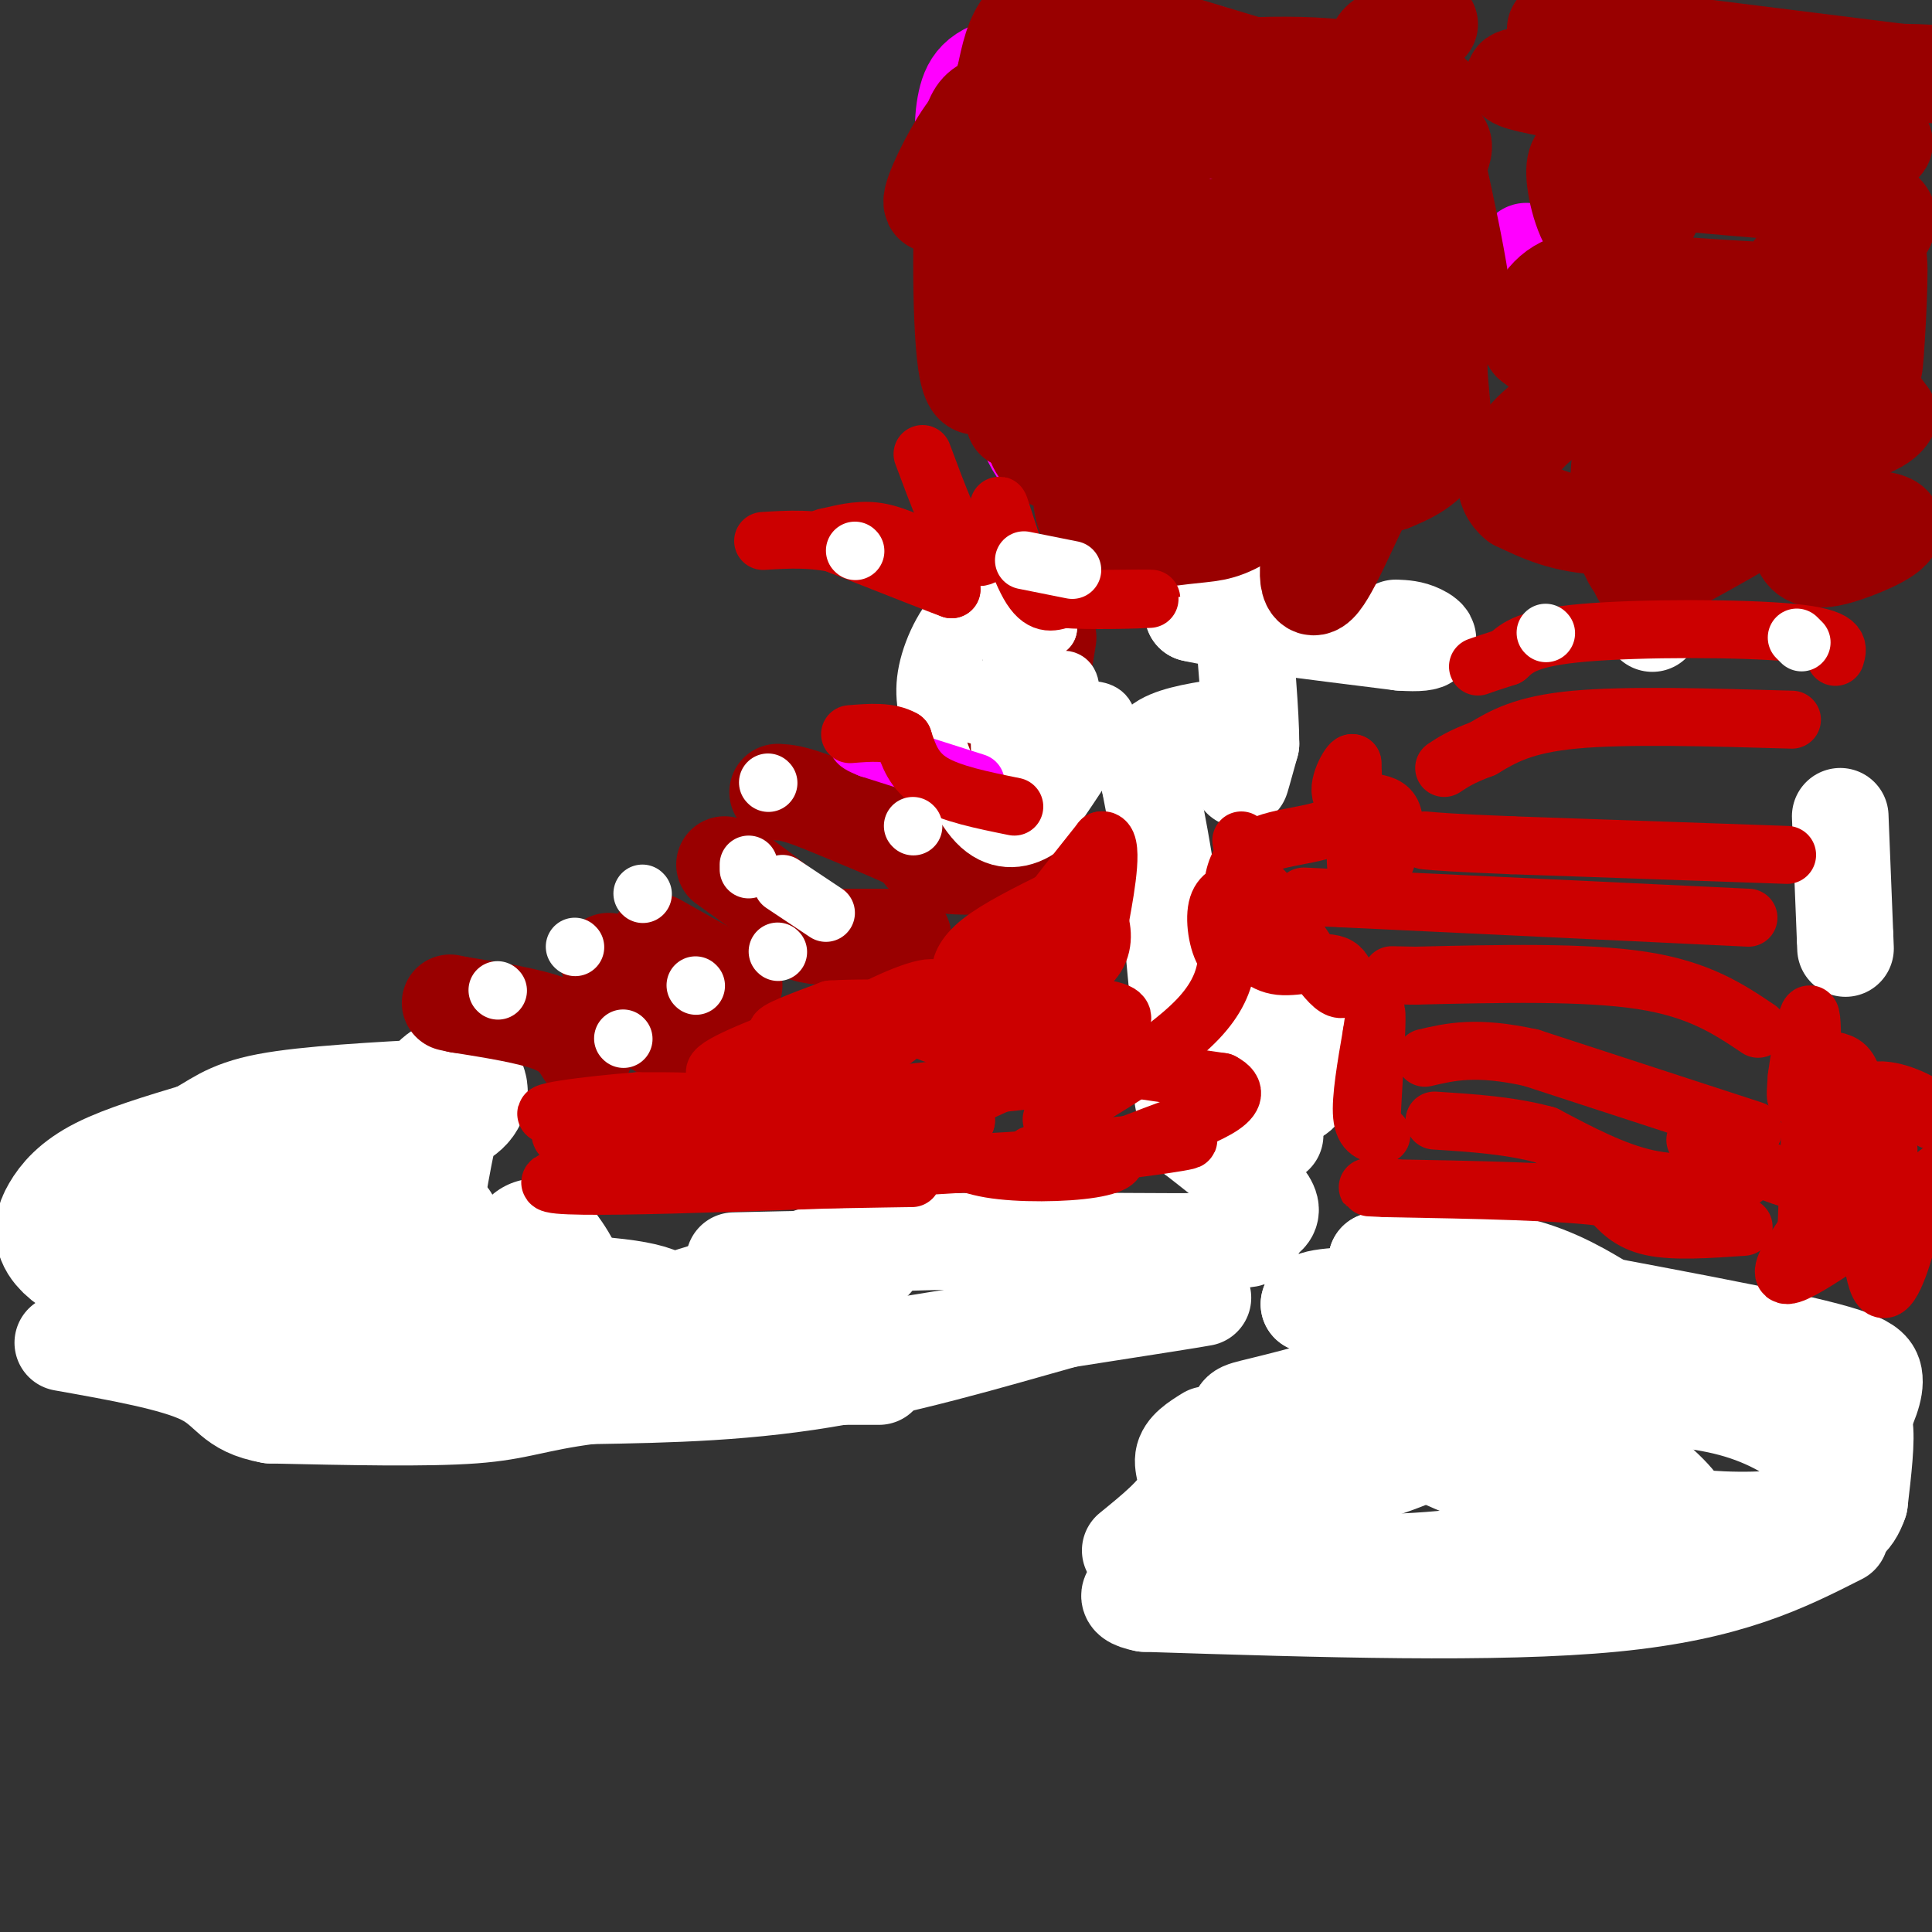 <svg viewBox='0 0 400 400' version='1.1' xmlns='http://www.w3.org/2000/svg' xmlns:xlink='http://www.w3.org/1999/xlink'><rect x="0" y="0" width="400" height="400" fill="#333333" stroke="none"/><g fill='none' stroke='#ffffff' stroke-width='6' stroke-linecap='round' stroke-linejoin='round'><path d='M75,263c-7.291,2.876 -14.582,5.751 -19,3c-4.418,-2.751 -5.962,-11.130 -2,-15c3.962,-3.870 13.431,-3.232 20,-3c6.569,0.232 10.238,0.060 11,6c0.762,5.940 -1.383,17.994 -3,24c-1.617,6.006 -2.704,5.963 -7,7c-4.296,1.037 -11.799,3.153 -16,1c-4.201,-2.153 -5.101,-8.577 -6,-15'/><path d='M53,271c-1.655,-7.864 -2.791,-20.025 -1,-27c1.791,-6.975 6.509,-8.766 12,-10c5.491,-1.234 11.754,-1.912 15,-2c3.246,-0.088 3.475,0.414 5,4c1.525,3.586 4.345,10.257 -1,14c-5.345,3.743 -18.855,4.560 -25,2c-6.145,-2.560 -4.924,-8.497 -1,-13c3.924,-4.503 10.550,-7.572 17,-9c6.450,-1.428 12.725,-1.214 19,-1'/><path d='M93,229c-0.925,2.219 -12.737,8.266 -18,9c-5.263,0.734 -3.978,-3.844 0,-6c3.978,-2.156 10.648,-1.888 14,-1c3.352,0.888 3.386,2.397 3,6c-0.386,3.603 -1.193,9.302 -2,15'/><path d='M90,252c1.119,-2.097 4.916,-14.838 7,-19c2.084,-4.162 2.456,0.256 -1,6c-3.456,5.744 -10.738,12.816 -17,15c-6.262,2.184 -11.503,-0.519 -15,-3c-3.497,-2.481 -5.248,-4.741 -7,-7'/></g>
<g fill='none' stroke='#ffffff' stroke-width='28' stroke-linecap='round' stroke-linejoin='round'><path d='M76,243c1.155,-0.439 2.311,-0.879 3,0c0.689,0.879 0.913,3.076 -1,6c-1.913,2.924 -5.963,6.573 -15,8c-9.037,1.427 -23.061,0.630 -27,-2c-3.939,-2.630 2.209,-7.093 8,-9c5.791,-1.907 11.226,-1.259 14,0c2.774,1.259 2.887,3.130 3,5'/><path d='M61,251c0.394,2.786 -0.121,7.252 -1,9c-0.879,1.748 -2.122,0.778 -6,1c-3.878,0.222 -10.390,1.637 -16,0c-5.610,-1.637 -10.317,-6.325 -10,-8c0.317,-1.675 5.659,-0.338 11,1'/><path d='M39,254c1.957,1.901 1.348,6.153 -2,8c-3.348,1.847 -9.436,1.291 -14,0c-4.564,-1.291 -7.605,-3.315 -9,-5c-1.395,-1.685 -1.145,-3.031 0,-5c1.145,-1.969 3.184,-4.563 8,-7c4.816,-2.437 12.408,-4.719 20,-7'/><path d='M42,238c4.622,-2.289 6.178,-4.511 14,-6c7.822,-1.489 21.911,-2.244 36,-3'/><path d='M92,229c5.867,-2.200 2.533,-6.200 0,-3c-2.533,3.200 -4.267,13.600 -6,24'/><path d='M86,250c1.110,4.514 6.885,3.797 2,6c-4.885,2.203 -20.431,7.324 -14,10c6.431,2.676 34.837,2.907 49,4c14.163,1.093 14.081,3.046 14,5'/><path d='M137,275c-13.556,2.111 -54.444,4.889 -70,6c-15.556,1.111 -5.778,0.556 4,0'/><path d='M71,281c4.912,-0.922 15.193,-3.226 20,-6c4.807,-2.774 4.140,-6.016 8,-7c3.860,-0.984 12.246,0.290 15,-1c2.754,-1.290 -0.123,-5.145 -3,-9'/><path d='M57,282c0.000,0.000 -18.000,-3.000 -18,-3'/></g>
<g fill='none' stroke='#ffffff' stroke-width='20' stroke-linecap='round' stroke-linejoin='round'><path d='M152,261c14.250,-0.333 28.500,-0.667 29,0c0.500,0.667 -12.750,2.333 -26,4'/><path d='M155,265c-8.622,2.000 -17.178,5.000 -14,4c3.178,-1.000 18.089,-6.000 33,-11'/><path d='M174,258c21.578,-1.800 59.022,-0.800 75,-1c15.978,-0.200 10.489,-1.600 5,-3'/><path d='M254,254c3.489,-0.689 9.711,-0.911 9,-4c-0.711,-3.089 -8.356,-9.044 -16,-15'/><path d='M247,235c-3.167,-7.167 -3.083,-17.583 -3,-28'/><path d='M244,207c-0.833,-8.333 -1.417,-15.167 -2,-22'/><path d='M242,185c-1.000,-7.500 -2.500,-15.250 -4,-23'/><path d='M238,162c-0.400,-5.444 0.600,-7.556 4,-9c3.400,-1.444 9.200,-2.222 15,-3'/><path d='M257,150c2.244,2.289 0.356,9.511 0,11c-0.356,1.489 0.822,-2.756 2,-7'/><path d='M259,154c0.000,-6.000 -1.000,-17.500 -2,-29'/><path d='M257,125c-2.000,-4.500 -6.000,-1.250 -10,2'/><path d='M247,127c5.500,1.333 24.250,3.667 43,6'/><path d='M290,133c7.800,0.533 5.800,-1.133 4,-2c-1.800,-0.867 -3.400,-0.933 -5,-1'/><path d='M257,212c2.822,5.889 5.644,11.778 8,14c2.356,2.222 4.244,0.778 5,-1c0.756,-1.778 0.378,-3.889 0,-6'/><path d='M270,219c0.321,-3.060 1.125,-7.708 2,-8c0.875,-0.292 1.821,3.774 0,8c-1.821,4.226 -6.411,8.613 -11,13'/><path d='M261,232c-1.333,2.667 0.833,2.833 3,3'/><path d='M305,291c-0.539,2.175 -1.079,4.350 -5,7c-3.921,2.650 -11.224,5.776 -20,8c-8.776,2.224 -19.026,3.545 -23,1c-3.974,-2.545 -1.673,-8.958 -1,-12c0.673,-3.042 -0.284,-2.713 5,-4c5.284,-1.287 16.808,-4.190 24,-7c7.192,-2.810 10.051,-5.526 16,1c5.949,6.526 14.986,22.296 19,29c4.014,6.704 3.004,4.344 1,4c-2.004,-0.344 -5.002,1.328 -8,3'/><path d='M313,321c-8.474,1.381 -25.658,3.334 -35,2c-9.342,-1.334 -10.843,-5.956 -12,-11c-1.157,-5.044 -1.970,-10.511 -1,-13c0.970,-2.489 3.722,-2.000 5,-3c1.278,-1.000 1.083,-3.490 9,-4c7.917,-0.510 23.947,0.960 31,0c7.053,-0.960 5.127,-4.350 14,1c8.873,5.350 28.543,19.440 24,22c-4.543,2.560 -33.298,-6.412 -45,-11c-11.702,-4.588 -6.351,-4.794 -1,-5'/><path d='M302,299c-0.256,-1.505 -0.397,-2.768 0,-4c0.397,-1.232 1.332,-2.433 12,-4c10.668,-1.567 31.068,-3.501 46,1c14.932,4.501 24.396,15.435 17,20c-7.396,4.565 -31.653,2.760 -45,-1c-13.347,-3.760 -15.786,-9.474 -17,-13c-1.214,-3.526 -1.204,-4.865 0,-6c1.204,-1.135 3.602,-2.068 6,-3'/><path d='M321,289c-7.333,-3.667 -28.667,-11.333 -50,-19'/><path d='M271,270c0.333,-3.167 26.167,-1.583 52,0'/><path d='M323,270c10.810,0.464 11.833,1.625 9,0c-2.833,-1.625 -9.524,-6.036 -18,-8c-8.476,-1.964 -18.738,-1.482 -29,-1'/><path d='M285,261c11.345,2.821 54.208,10.375 77,15c22.792,4.625 25.512,6.321 26,9c0.488,2.679 -1.256,6.339 -3,10'/><path d='M385,295c-2.722,4.290 -8.029,10.016 -9,10c-0.971,-0.016 2.392,-5.774 5,-9c2.608,-3.226 4.459,-3.922 5,-1c0.541,2.922 -0.230,9.461 -1,16'/><path d='M385,311c-1.356,4.133 -4.244,6.467 -6,2c-1.756,-4.467 -2.378,-15.733 -3,-27'/><path d='M381,169c0.000,0.000 1.000,25.000 1,25'/><path d='M382,194c0.167,4.167 0.083,2.083 0,0'/><path d='M342,129c0.000,0.000 0.100,0.100 0.1,0.1'/><path d='M182,285c0.000,0.000 -32.000,0.000 -32,0'/><path d='M150,285c15.956,-3.422 71.844,-11.978 91,-15c19.156,-3.022 1.578,-0.511 -16,2'/><path d='M225,272c-11.511,3.022 -32.289,9.578 -51,13c-18.711,3.422 -35.356,3.711 -52,4'/><path d='M122,289c-11.556,1.511 -14.444,3.289 -24,4c-9.556,0.711 -25.778,0.356 -42,0'/><path d='M56,293c-8.356,-1.467 -8.244,-5.133 -14,-8c-5.756,-2.867 -17.378,-4.933 -29,-7'/><path d='M381,318c-11.500,5.833 -23.000,11.667 -47,14c-24.000,2.333 -60.500,1.167 -97,0'/><path d='M237,332c-11.167,-2.167 9.417,-7.583 30,-13'/><path d='M267,319c6.833,-3.667 8.917,-6.333 11,-9'/><path d='M234,321c4.756,-3.867 9.511,-7.733 11,-11c1.489,-3.267 -0.289,-5.933 0,-8c0.289,-2.067 2.644,-3.533 5,-5'/></g>
<g fill='none' stroke='#ff00ff' stroke-width='20' stroke-linecap='round' stroke-linejoin='round'><path d='M316,52c0.000,0.000 -6.000,7.000 -6,7'/><path d='M274,52c0.261,7.492 0.521,14.983 -1,20c-1.521,5.017 -4.824,7.559 -10,11c-5.176,3.441 -12.227,7.782 -18,7c-5.773,-0.782 -10.269,-6.688 -12,-12c-1.731,-5.312 -0.695,-10.030 0,-13c0.695,-2.970 1.051,-4.191 5,-7c3.949,-2.809 11.491,-7.207 19,-9c7.509,-1.793 14.983,-0.983 20,-2c5.017,-1.017 7.576,-3.862 8,1c0.424,4.862 -1.288,17.431 -3,30'/><path d='M282,78c-1.115,5.736 -2.404,5.075 -5,6c-2.596,0.925 -6.499,3.435 -13,5c-6.501,1.565 -15.601,2.186 -19,0c-3.399,-2.186 -1.096,-7.178 0,-10c1.096,-2.822 0.984,-3.475 8,-5c7.016,-1.525 21.161,-3.921 27,-2c5.839,1.921 3.374,8.158 3,13c-0.374,4.842 1.343,8.287 -8,10c-9.343,1.713 -29.746,1.692 -38,2c-8.254,0.308 -4.358,0.945 -3,-1c1.358,-1.945 0.179,-6.473 -1,-11'/><path d='M233,85c-1.169,-4.505 -3.592,-10.268 0,-15c3.592,-4.732 13.200,-8.433 17,-9c3.800,-0.567 1.791,2.000 1,5c-0.791,3.000 -0.364,6.432 -4,8c-3.636,1.568 -11.333,1.271 -15,1c-3.667,-0.271 -3.302,-0.516 -3,-6c0.302,-5.484 0.543,-16.207 2,-22c1.457,-5.793 4.131,-6.655 10,-8c5.869,-1.345 14.935,-3.172 24,-5'/><path d='M265,34c6.626,-1.776 11.191,-3.716 10,-2c-1.191,1.716 -8.137,7.088 -14,11c-5.863,3.912 -10.643,6.365 -19,6c-8.357,-0.365 -20.291,-3.547 -28,-6c-7.709,-2.453 -11.193,-4.177 -13,-8c-1.807,-3.823 -1.938,-9.746 -1,-14c0.938,-4.254 2.945,-6.837 11,-8c8.055,-1.163 22.159,-0.904 29,0c6.841,0.904 6.421,2.452 6,4'/><path d='M246,17c2.776,3.294 6.716,9.529 3,13c-3.716,3.471 -15.090,4.176 -17,0c-1.910,-4.176 5.643,-13.235 11,-17c5.357,-3.765 8.518,-2.236 10,0c1.482,2.236 1.284,5.179 2,7c0.716,1.821 2.348,2.520 -3,6c-5.348,3.480 -17.674,9.740 -30,16'/><path d='M222,42c-5.667,8.500 -4.833,21.750 -4,35'/><path d='M218,77c-0.644,9.360 -0.255,15.262 -1,17c-0.745,1.738 -2.624,-0.686 -4,-4c-1.376,-3.314 -2.250,-7.518 -2,-16c0.250,-8.482 1.625,-21.241 3,-34'/><path d='M214,40c0.515,-7.045 0.302,-7.656 2,-11c1.698,-3.344 5.306,-9.421 8,-12c2.694,-2.579 4.475,-1.660 9,-2c4.525,-0.340 11.795,-1.938 19,0c7.205,1.938 14.344,7.411 21,10c6.656,2.589 12.828,2.295 19,2'/><path d='M292,27c2.822,2.933 0.378,9.267 -6,12c-6.378,2.733 -16.689,1.867 -27,1'/></g>
<g fill='none' stroke='#990000' stroke-width='20' stroke-linecap='round' stroke-linejoin='round'><path d='M261,65c-3.411,7.602 -6.822,15.204 -11,19c-4.178,3.796 -9.122,3.787 -13,4c-3.878,0.213 -6.689,0.647 -8,-3c-1.311,-3.647 -1.121,-11.376 -1,-16c0.121,-4.624 0.172,-6.144 5,-9c4.828,-2.856 14.432,-7.047 22,-9c7.568,-1.953 13.101,-1.668 17,-1c3.899,0.668 6.165,1.718 7,9c0.835,7.282 0.239,20.795 -1,28c-1.239,7.205 -3.119,8.103 -5,9'/><path d='M273,96c-3.973,3.974 -11.406,9.410 -16,12c-4.594,2.590 -6.350,2.333 -12,3c-5.650,0.667 -15.193,2.259 -19,-2c-3.807,-4.259 -1.876,-14.368 -1,-21c0.876,-6.632 0.697,-9.785 4,-13c3.303,-3.215 10.086,-6.490 13,-6c2.914,0.490 1.957,4.745 1,9'/><path d='M243,78c8.378,1.659 28.824,1.306 38,2c9.176,0.694 7.083,2.435 5,5c-2.083,2.565 -4.156,5.956 -12,8c-7.844,2.044 -21.458,2.743 -27,0c-5.542,-2.743 -3.012,-8.926 -1,-12c2.012,-3.074 3.506,-3.037 5,-3'/><path d='M251,78c-0.359,4.349 -3.756,16.722 -8,22c-4.244,5.278 -9.335,3.459 -12,-1c-2.665,-4.459 -2.904,-11.560 -6,-14c-3.096,-2.440 -9.048,-0.220 -15,2'/><path d='M210,87c-1.222,-6.178 3.222,-22.622 4,-34c0.778,-11.378 -2.111,-17.689 -5,-24'/><path d='M209,29c-1.006,-4.721 -1.022,-4.523 -2,-5c-0.978,-0.477 -2.917,-1.628 -6,2c-3.083,3.628 -7.309,12.037 -8,15c-0.691,2.963 2.155,0.482 5,-2'/><path d='M198,39c3.333,-4.012 9.167,-13.042 13,-12c3.833,1.042 5.667,12.155 6,22c0.333,9.845 -0.833,18.423 -2,27'/><path d='M215,76c-1.174,8.352 -3.108,15.734 2,19c5.108,3.266 17.260,2.418 23,2c5.740,-0.418 5.069,-0.405 8,-7c2.931,-6.595 9.466,-19.797 16,-33'/><path d='M264,57c4.005,-9.835 6.019,-17.921 8,-24c1.981,-6.079 3.929,-10.151 -3,-12c-6.929,-1.849 -22.733,-1.475 -34,2c-11.267,3.475 -17.995,10.051 -21,9c-3.005,-1.051 -2.287,-9.729 -1,-14c1.287,-4.271 3.144,-4.136 5,-4'/><path d='M218,14c2.617,-0.930 6.661,-1.255 9,0c2.339,1.255 2.973,4.088 2,6c-0.973,1.912 -3.554,2.902 -5,2c-1.446,-0.902 -1.759,-3.695 -1,-5c0.759,-1.305 2.589,-1.120 6,-1c3.411,0.120 8.403,0.177 15,3c6.597,2.823 14.798,8.411 23,14'/><path d='M267,33c2.736,4.247 -1.924,7.863 -5,10c-3.076,2.137 -4.567,2.794 -10,4c-5.433,1.206 -14.807,2.963 -20,1c-5.193,-1.963 -6.206,-7.644 -3,-11c3.206,-3.356 10.630,-4.387 12,-4c1.370,0.387 -3.315,2.194 -8,4'/><path d='M233,37c-1.789,0.132 -2.260,-1.539 -1,-3c1.260,-1.461 4.252,-2.712 6,-4c1.748,-1.288 2.254,-2.615 13,-3c10.746,-0.385 31.733,0.170 41,1c9.267,0.830 6.814,1.934 6,6c-0.814,4.066 0.012,11.095 -1,15c-1.012,3.905 -3.860,4.687 -6,2c-2.140,-2.687 -3.570,-8.844 -5,-15'/><path d='M286,36c-0.667,4.500 0.167,23.250 1,42'/><path d='M287,78c-0.226,3.155 -1.292,-9.958 0,-12c1.292,-2.042 4.940,6.988 3,16c-1.940,9.012 -9.470,18.006 -17,27'/><path d='M273,109c-3.167,8.000 -2.583,14.500 0,12c2.583,-2.500 7.167,-14.000 10,-19c2.833,-5.000 3.917,-3.500 5,-2'/><path d='M288,100c3.095,-1.250 8.333,-3.375 10,-8c1.667,-4.625 -0.238,-11.750 0,-17c0.238,-5.250 2.619,-8.625 5,-12'/><path d='M303,63c-1.131,-10.964 -6.458,-32.375 -8,-41c-1.542,-8.625 0.702,-4.464 -2,-3c-2.702,1.464 -10.351,0.232 -18,-1'/><path d='M275,18c-11.940,-2.964 -32.792,-9.875 -45,-13c-12.208,-3.125 -15.774,-2.464 -18,0c-2.226,2.464 -3.113,6.732 -4,11'/><path d='M208,16c-1.419,4.365 -2.968,9.778 -1,16c1.968,6.222 7.453,13.252 10,19c2.547,5.748 2.156,10.214 0,14c-2.156,3.786 -6.078,6.893 -10,10'/><path d='M207,75c-3.062,3.994 -5.718,8.978 -7,0c-1.282,-8.978 -1.191,-31.917 0,-43c1.191,-11.083 3.483,-10.309 9,-11c5.517,-0.691 14.258,-2.845 23,-5'/><path d='M232,16c12.405,-1.702 31.917,-3.458 45,-2c13.083,1.458 19.738,6.131 20,6c0.262,-0.131 -5.869,-5.065 -12,-10'/><path d='M285,10c-0.167,-2.500 5.417,-3.750 11,-5'/><path d='M322,6c0.000,0.000 72.000,9.000 72,9'/><path d='M394,15c14.622,1.400 15.178,0.400 3,0c-12.178,-0.400 -37.089,-0.200 -62,0'/><path d='M335,15c-17.190,0.107 -29.167,0.375 -16,3c13.167,2.625 51.476,7.607 65,10c13.524,2.393 2.262,2.196 -9,2'/><path d='M375,30c-10.858,0.121 -33.503,-0.575 -42,0c-8.497,0.575 -2.844,2.422 1,4c3.844,1.578 5.881,2.886 16,4c10.119,1.114 28.320,2.032 36,4c7.680,1.968 4.840,4.984 2,8'/><path d='M388,50c0.202,8.655 -0.292,26.292 0,26c0.292,-0.292 1.369,-18.512 1,-22c-0.369,-3.488 -2.185,7.756 -4,19'/><path d='M385,73c0.333,5.333 3.167,9.167 6,13'/><path d='M391,86c-1.733,3.000 -9.067,4.000 -13,7c-3.933,3.000 -4.467,8.000 -5,13'/><path d='M373,106c-0.949,4.018 -0.821,7.561 1,9c1.821,1.439 5.337,0.772 10,-1c4.663,-1.772 10.475,-4.649 7,-6c-3.475,-1.351 -16.238,-1.175 -29,-1'/><path d='M362,107c-10.378,0.511 -21.822,2.289 -30,2c-8.178,-0.289 -13.089,-2.644 -18,-5'/><path d='M314,104c-3.348,-2.686 -2.718,-6.903 0,-11c2.718,-4.097 7.522,-8.076 14,-11c6.478,-2.924 14.628,-4.795 24,-6c9.372,-1.205 19.966,-1.746 24,1c4.034,2.746 1.509,8.778 1,13c-0.509,4.222 0.997,6.635 -4,11c-4.997,4.365 -16.499,10.683 -28,17'/><path d='M345,118c-5.534,2.790 -5.369,1.264 -6,0c-0.631,-1.264 -2.059,-2.266 -3,-7c-0.941,-4.734 -1.396,-13.199 0,-19c1.396,-5.801 4.642,-8.936 9,-12c4.358,-3.064 9.827,-6.056 11,-5c1.173,1.056 -1.951,6.159 -5,9c-3.049,2.841 -6.025,3.421 -9,4'/><path d='M342,88c5.020,0.713 22.069,0.494 29,1c6.931,0.506 3.742,1.737 1,3c-2.742,1.263 -5.039,2.557 -9,3c-3.961,0.443 -9.588,0.036 -12,0c-2.412,-0.036 -1.611,0.298 -2,-3c-0.389,-3.298 -1.968,-10.228 1,-16c2.968,-5.772 10.484,-10.386 18,-15'/><path d='M368,61c3.429,-3.612 3.002,-5.144 3,-5c-0.002,0.144 0.423,1.962 0,3c-0.423,1.038 -1.692,1.297 -8,1c-6.308,-0.297 -17.654,-1.148 -29,-2'/><path d='M334,58c-3.905,-3.083 0.833,-9.792 1,-7c0.167,2.792 -4.238,15.083 -8,20c-3.762,4.917 -6.881,2.458 -10,0'/><path d='M317,71c-1.069,-2.367 1.260,-8.284 5,-11c3.740,-2.716 8.892,-2.231 11,-6c2.108,-3.769 1.174,-11.791 0,-16c-1.174,-4.209 -2.587,-4.604 -4,-5'/><path d='M329,33c-1.464,-0.929 -3.125,-0.750 -3,3c0.125,3.750 2.036,11.071 5,13c2.964,1.929 6.982,-1.536 11,-5'/><path d='M187,194c0.000,0.000 -12.000,0.000 -12,0'/><path d='M175,194c-3.689,0.000 -6.911,0.000 -9,-1c-2.089,-1.000 -3.044,-3.000 -4,-5'/><path d='M162,188c-2.667,-2.333 -7.333,-5.667 -12,-9'/><path d='M211,179c-6.250,0.333 -12.500,0.667 -16,0c-3.500,-0.667 -4.250,-2.333 -5,-4'/><path d='M190,175c-4.333,-2.167 -12.667,-5.583 -21,-9'/><path d='M169,166c-4.833,-1.833 -6.417,-1.917 -8,-2'/><path d='M141,214c-2.250,-0.167 -4.500,-0.333 -6,-2c-1.500,-1.667 -2.250,-4.833 -3,-8'/><path d='M132,204c-1.500,-2.167 -3.750,-3.583 -6,-5'/><path d='M121,218c-1.333,-2.167 -2.667,-4.333 -7,-6c-4.333,-1.667 -11.667,-2.833 -19,-4'/><path d='M95,208c-3.167,-0.667 -1.583,-0.333 0,0'/><path d='M152,204c0.000,0.000 -16.000,-9.000 -16,-9'/><path d='M217,132c-1.667,10.333 -3.333,20.667 -5,25c-1.667,4.333 -3.333,2.667 -5,1'/><path d='M207,158c-2.067,0.422 -4.733,0.978 -6,0c-1.267,-0.978 -1.133,-3.489 -1,-6'/></g>
<g fill='none' stroke='#990000' stroke-width='12' stroke-linecap='round' stroke-linejoin='round'><path d='M215,138c0.000,0.000 0.000,17.000 0,17'/></g>
<g fill='none' stroke='#ffffff' stroke-width='12' stroke-linecap='round' stroke-linejoin='round'><path d='M198,132c-0.964,7.054 -1.929,14.107 4,16c5.929,1.893 18.750,-1.375 24,-1c5.250,0.375 2.929,4.393 0,9c-2.929,4.607 -6.464,9.804 -10,15'/><path d='M216,171c-4.001,3.168 -9.005,3.588 -13,0c-3.995,-3.588 -6.982,-11.182 -9,-17c-2.018,-5.818 -3.067,-9.858 -2,-15c1.067,-5.142 4.249,-11.384 8,-14c3.751,-2.616 8.072,-1.604 10,2c1.928,3.604 1.464,9.802 1,16'/><path d='M211,143c2.500,1.286 8.250,-3.500 10,-2c1.750,1.500 -0.500,9.286 -3,13c-2.500,3.714 -5.250,3.357 -8,3'/><path d='M210,157c-1.626,-2.097 -1.693,-8.841 -1,-10c0.693,-1.159 2.144,3.267 2,8c-0.144,4.733 -1.885,9.774 -3,7c-1.115,-2.774 -1.604,-13.364 0,-20c1.604,-6.636 5.302,-9.318 9,-12'/><path d='M217,130c-2.167,-1.667 -12.083,0.167 -22,2'/></g>
<g fill='none' stroke='#ff00ff' stroke-width='12' stroke-linecap='round' stroke-linejoin='round'><path d='M200,162c0.000,0.000 0.100,0.100 0.1,0.1'/><path d='M202,162c0.000,0.000 -22.000,-7.000 -22,-7'/><path d='M180,155c-3.833,-1.500 -2.417,-1.750 -1,-2'/></g>
<g fill='none' stroke='#cc0000' stroke-width='12' stroke-linecap='round' stroke-linejoin='round'><path d='M210,167c-6.583,-1.333 -13.167,-2.667 -17,-5c-3.833,-2.333 -4.917,-5.667 -6,-9'/><path d='M187,153c-2.833,-1.667 -6.917,-1.333 -11,-1'/><path d='M158,112c5.250,-0.333 10.500,-0.667 17,1c6.500,1.667 14.250,5.333 22,9'/><path d='M197,122c-0.167,0.000 -11.583,-4.500 -23,-9'/><path d='M174,113c-4.417,-1.738 -3.958,-1.583 -2,-2c1.958,-0.417 5.417,-1.405 9,-1c3.583,0.405 7.292,2.202 11,4'/><path d='M191,94c3.167,8.500 6.333,17.000 9,20c2.667,3.000 4.833,0.500 7,-2'/><path d='M207,112c0.810,-2.810 -0.667,-8.833 0,-7c0.667,1.833 3.476,11.524 6,16c2.524,4.476 4.762,3.738 7,3'/><path d='M220,124c5.578,0.467 16.022,0.133 18,0c1.978,-0.133 -4.511,-0.067 -11,0'/><path d='M361,254c-7.167,0.500 -14.333,1.000 -19,0c-4.667,-1.000 -6.833,-3.500 -9,-6'/><path d='M333,248c-9.167,-1.333 -27.583,-1.667 -46,-2'/><path d='M287,246c-7.333,-0.333 -2.667,-0.167 2,0'/><path d='M361,244c-6.583,0.750 -13.167,1.500 -20,0c-6.833,-1.500 -13.917,-5.250 -21,-9'/><path d='M320,235c-7.333,-2.000 -15.167,-2.500 -23,-3'/><path d='M363,234c0.000,0.000 -46.000,-15.000 -46,-15'/><path d='M317,219c-11.333,-2.500 -16.667,-1.250 -22,0'/><path d='M364,213c-6.083,-4.083 -12.167,-8.167 -24,-10c-11.833,-1.833 -29.417,-1.417 -47,-1'/><path d='M293,202c-8.000,-0.167 -4.500,-0.083 -1,0'/><path d='M362,190c0.000,0.000 -84.000,-4.000 -84,-4'/><path d='M278,186c-14.000,-0.667 -7.000,-0.333 0,0'/><path d='M370,177c0.000,0.000 -57.000,-2.000 -57,-2'/><path d='M313,175c-12.500,-0.500 -15.250,-0.750 -18,-1'/><path d='M371,149c-17.167,-0.500 -34.333,-1.000 -45,0c-10.667,1.000 -14.833,3.500 -19,6'/><path d='M307,155c-4.500,1.667 -6.250,2.833 -8,4'/><path d='M380,136c0.622,-2.000 1.244,-4.000 -9,-5c-10.244,-1.000 -31.356,-1.000 -43,0c-11.644,1.000 -13.822,3.000 -16,5'/><path d='M312,136c-3.667,1.167 -4.833,1.583 -6,2'/><path d='M219,223c-30.917,3.250 -61.833,6.500 -65,8c-3.167,1.500 21.417,1.250 46,1'/><path d='M200,232c-14.222,2.822 -72.778,9.378 -84,12c-11.222,2.622 24.889,1.311 61,0'/><path d='M177,244c13.179,-0.048 15.625,-0.167 6,0c-9.625,0.167 -31.321,0.619 -28,0c3.321,-0.619 31.661,-2.310 60,-4'/><path d='M215,240c17.644,-1.644 31.756,-3.756 31,-4c-0.756,-0.244 -16.378,1.378 -32,3'/><path d='M214,239c-1.961,0.299 9.138,-0.453 14,0c4.862,0.453 3.489,2.111 -2,3c-5.489,0.889 -15.093,1.009 -21,0c-5.907,-1.009 -8.116,-3.145 -19,-4c-10.884,-0.855 -30.442,-0.427 -50,0'/><path d='M136,238c-13.714,-0.619 -23.000,-2.167 -19,-4c4.000,-1.833 21.286,-3.952 26,-5c4.714,-1.048 -3.143,-1.024 -11,-1'/><path d='M132,228c-8.904,0.630 -25.665,2.705 -16,3c9.665,0.295 45.756,-1.190 64,-2c18.244,-0.810 18.641,-0.946 21,-2c2.359,-1.054 6.679,-3.027 11,-5'/><path d='M212,222c8.095,-3.405 22.833,-9.417 20,-12c-2.833,-2.583 -23.238,-1.738 -38,1c-14.762,2.738 -23.881,7.369 -33,12'/><path d='M161,223c-2.623,-0.342 7.320,-7.198 16,-12c8.680,-4.802 16.097,-7.549 17,-6c0.903,1.549 -4.706,7.395 -10,11c-5.294,3.605 -10.271,4.971 -18,6c-7.729,1.029 -18.208,1.723 -18,0c0.208,-1.723 11.104,-5.861 22,-10'/><path d='M170,212c5.214,-1.726 7.250,-1.042 4,0c-3.250,1.042 -11.786,2.440 -13,2c-1.214,-0.440 4.893,-2.720 11,-5'/><path d='M172,209c9.314,-0.611 27.098,0.363 36,0c8.902,-0.363 8.921,-2.061 11,-4c2.079,-1.939 6.217,-4.118 8,-7c1.783,-2.882 1.211,-6.468 0,-9c-1.211,-2.532 -3.060,-4.009 -7,-1c-3.940,3.009 -9.970,10.505 -16,18'/><path d='M204,206c-2.935,3.419 -2.271,2.968 -3,2c-0.729,-0.968 -2.850,-2.453 2,-5c4.850,-2.547 16.671,-6.156 19,-7c2.329,-0.844 -4.836,1.078 -12,3'/><path d='M210,199c1.000,-3.667 9.500,-14.333 18,-25'/><path d='M228,174c2.843,-0.783 0.951,9.761 0,15c-0.951,5.239 -0.959,5.175 -5,7c-4.041,1.825 -12.114,5.541 -17,7c-4.886,1.459 -6.585,0.662 -7,-1c-0.415,-1.662 0.453,-4.189 4,-7c3.547,-2.811 9.774,-5.905 16,-9'/><path d='M219,186c2.769,2.276 1.691,12.466 1,18c-0.691,5.534 -0.994,6.413 -9,7c-8.006,0.587 -23.716,0.882 -18,3c5.716,2.118 32.858,6.059 60,10'/><path d='M253,224c7.074,3.632 -5.243,7.711 -14,11c-8.757,3.289 -13.956,5.789 -17,4c-3.044,-1.789 -3.935,-7.866 -4,-11c-0.065,-3.134 0.696,-3.324 2,-3c1.304,0.324 3.152,1.162 5,2'/><path d='M225,227c-2.250,2.143 -10.375,6.500 -6,4c4.375,-2.500 21.250,-11.857 29,-20c7.750,-8.143 6.375,-15.071 5,-22'/><path d='M257,174c1.321,7.726 2.643,15.452 2,20c-0.643,4.548 -3.250,5.917 -5,4c-1.750,-1.917 -2.643,-7.119 -2,-10c0.643,-2.881 2.821,-3.440 5,-4'/><path d='M257,184c1.404,-1.328 2.415,-2.649 6,2c3.585,4.649 9.744,15.267 13,18c3.256,2.733 3.607,-2.418 1,-4c-2.607,-1.582 -8.174,0.405 -12,0c-3.826,-0.405 -5.913,-3.203 -8,-6'/><path d='M257,194c-2.036,-4.571 -3.125,-13.000 1,-17c4.125,-4.000 13.464,-3.571 18,-6c4.536,-2.429 4.268,-7.714 4,-13'/><path d='M280,158c-0.473,-0.385 -3.654,5.154 -2,7c1.654,1.846 8.144,0.000 10,3c1.856,3.000 -0.924,10.846 -3,14c-2.076,3.154 -3.450,1.615 -4,-1c-0.550,-2.615 -0.275,-6.308 0,-10'/><path d='M391,238c-1.667,0.286 -3.333,0.571 -9,7c-5.667,6.429 -15.333,19.000 -12,19c3.333,0.000 19.667,-12.571 26,-16c6.333,-3.429 2.667,2.286 -1,8'/><path d='M395,256c-1.311,5.067 -4.089,13.733 -6,10c-1.911,-3.733 -2.956,-19.867 -4,-36'/><path d='M385,230c-1.209,-7.786 -2.231,-9.252 -4,-10c-1.769,-0.748 -4.284,-0.778 -6,1c-1.716,1.778 -2.633,5.365 -3,6c-0.367,0.635 -0.183,-1.683 0,-4'/><path d='M372,223c0.711,-5.244 2.489,-16.356 3,-12c0.511,4.356 -0.244,24.178 -1,44'/><path d='M374,255c5.000,4.833 18.000,-5.083 31,-15'/><path d='M400,232c0.149,-1.131 0.298,-2.262 -3,-4c-3.298,-1.738 -10.042,-4.083 -12,0c-1.958,4.083 0.869,14.595 -4,17c-4.869,2.405 -17.435,-3.298 -30,-9'/><path d='M286,235c-1.833,-0.250 -3.667,-0.500 -4,-4c-0.333,-3.500 0.833,-10.250 2,-17'/><path d='M284,214c0.578,-4.200 1.022,-6.200 1,-3c-0.022,3.200 -0.511,11.600 -1,20'/><path d='M284,231c-0.167,3.333 -0.083,1.667 0,0'/></g>
<g fill='none' stroke='#ffffff' stroke-width='12' stroke-linecap='round' stroke-linejoin='round'><path d='M129,215c0.000,0.000 0.100,0.100 0.1,0.1'/><path d='M103,205c0.000,0.000 0.100,0.100 0.1,0.1'/><path d='M144,204c0.000,0.000 0.100,0.100 0.1,0.1'/><path d='M119,196c0.000,0.000 0.100,0.100 0.1,0.1'/><path d='M161,197c0.000,0.000 0.100,0.100 0.1,0.1'/><path d='M133,185c0.000,0.000 0.100,0.100 0.1,0.1'/><path d='M171,189c0.000,0.000 -9.000,-6.000 -9,-6'/><path d='M155,180c0.000,0.000 0.000,-1.000 0,-1'/><path d='M189,171c0.000,0.000 0.100,0.100 0.1,0.1'/><path d='M159,162c0.000,0.000 0.100,0.100 0.1,0.1'/><path d='M222,118c0.000,0.000 -10.000,-2.000 -10,-2'/><path d='M177,114c0.000,0.000 0.100,0.100 0.1,0.1'/><path d='M373,133c0.000,0.000 -1.000,-1.000 -1,-1'/><path d='M320,131c0.000,0.000 0.100,0.100 0.1,0.1'/></g>
</svg>